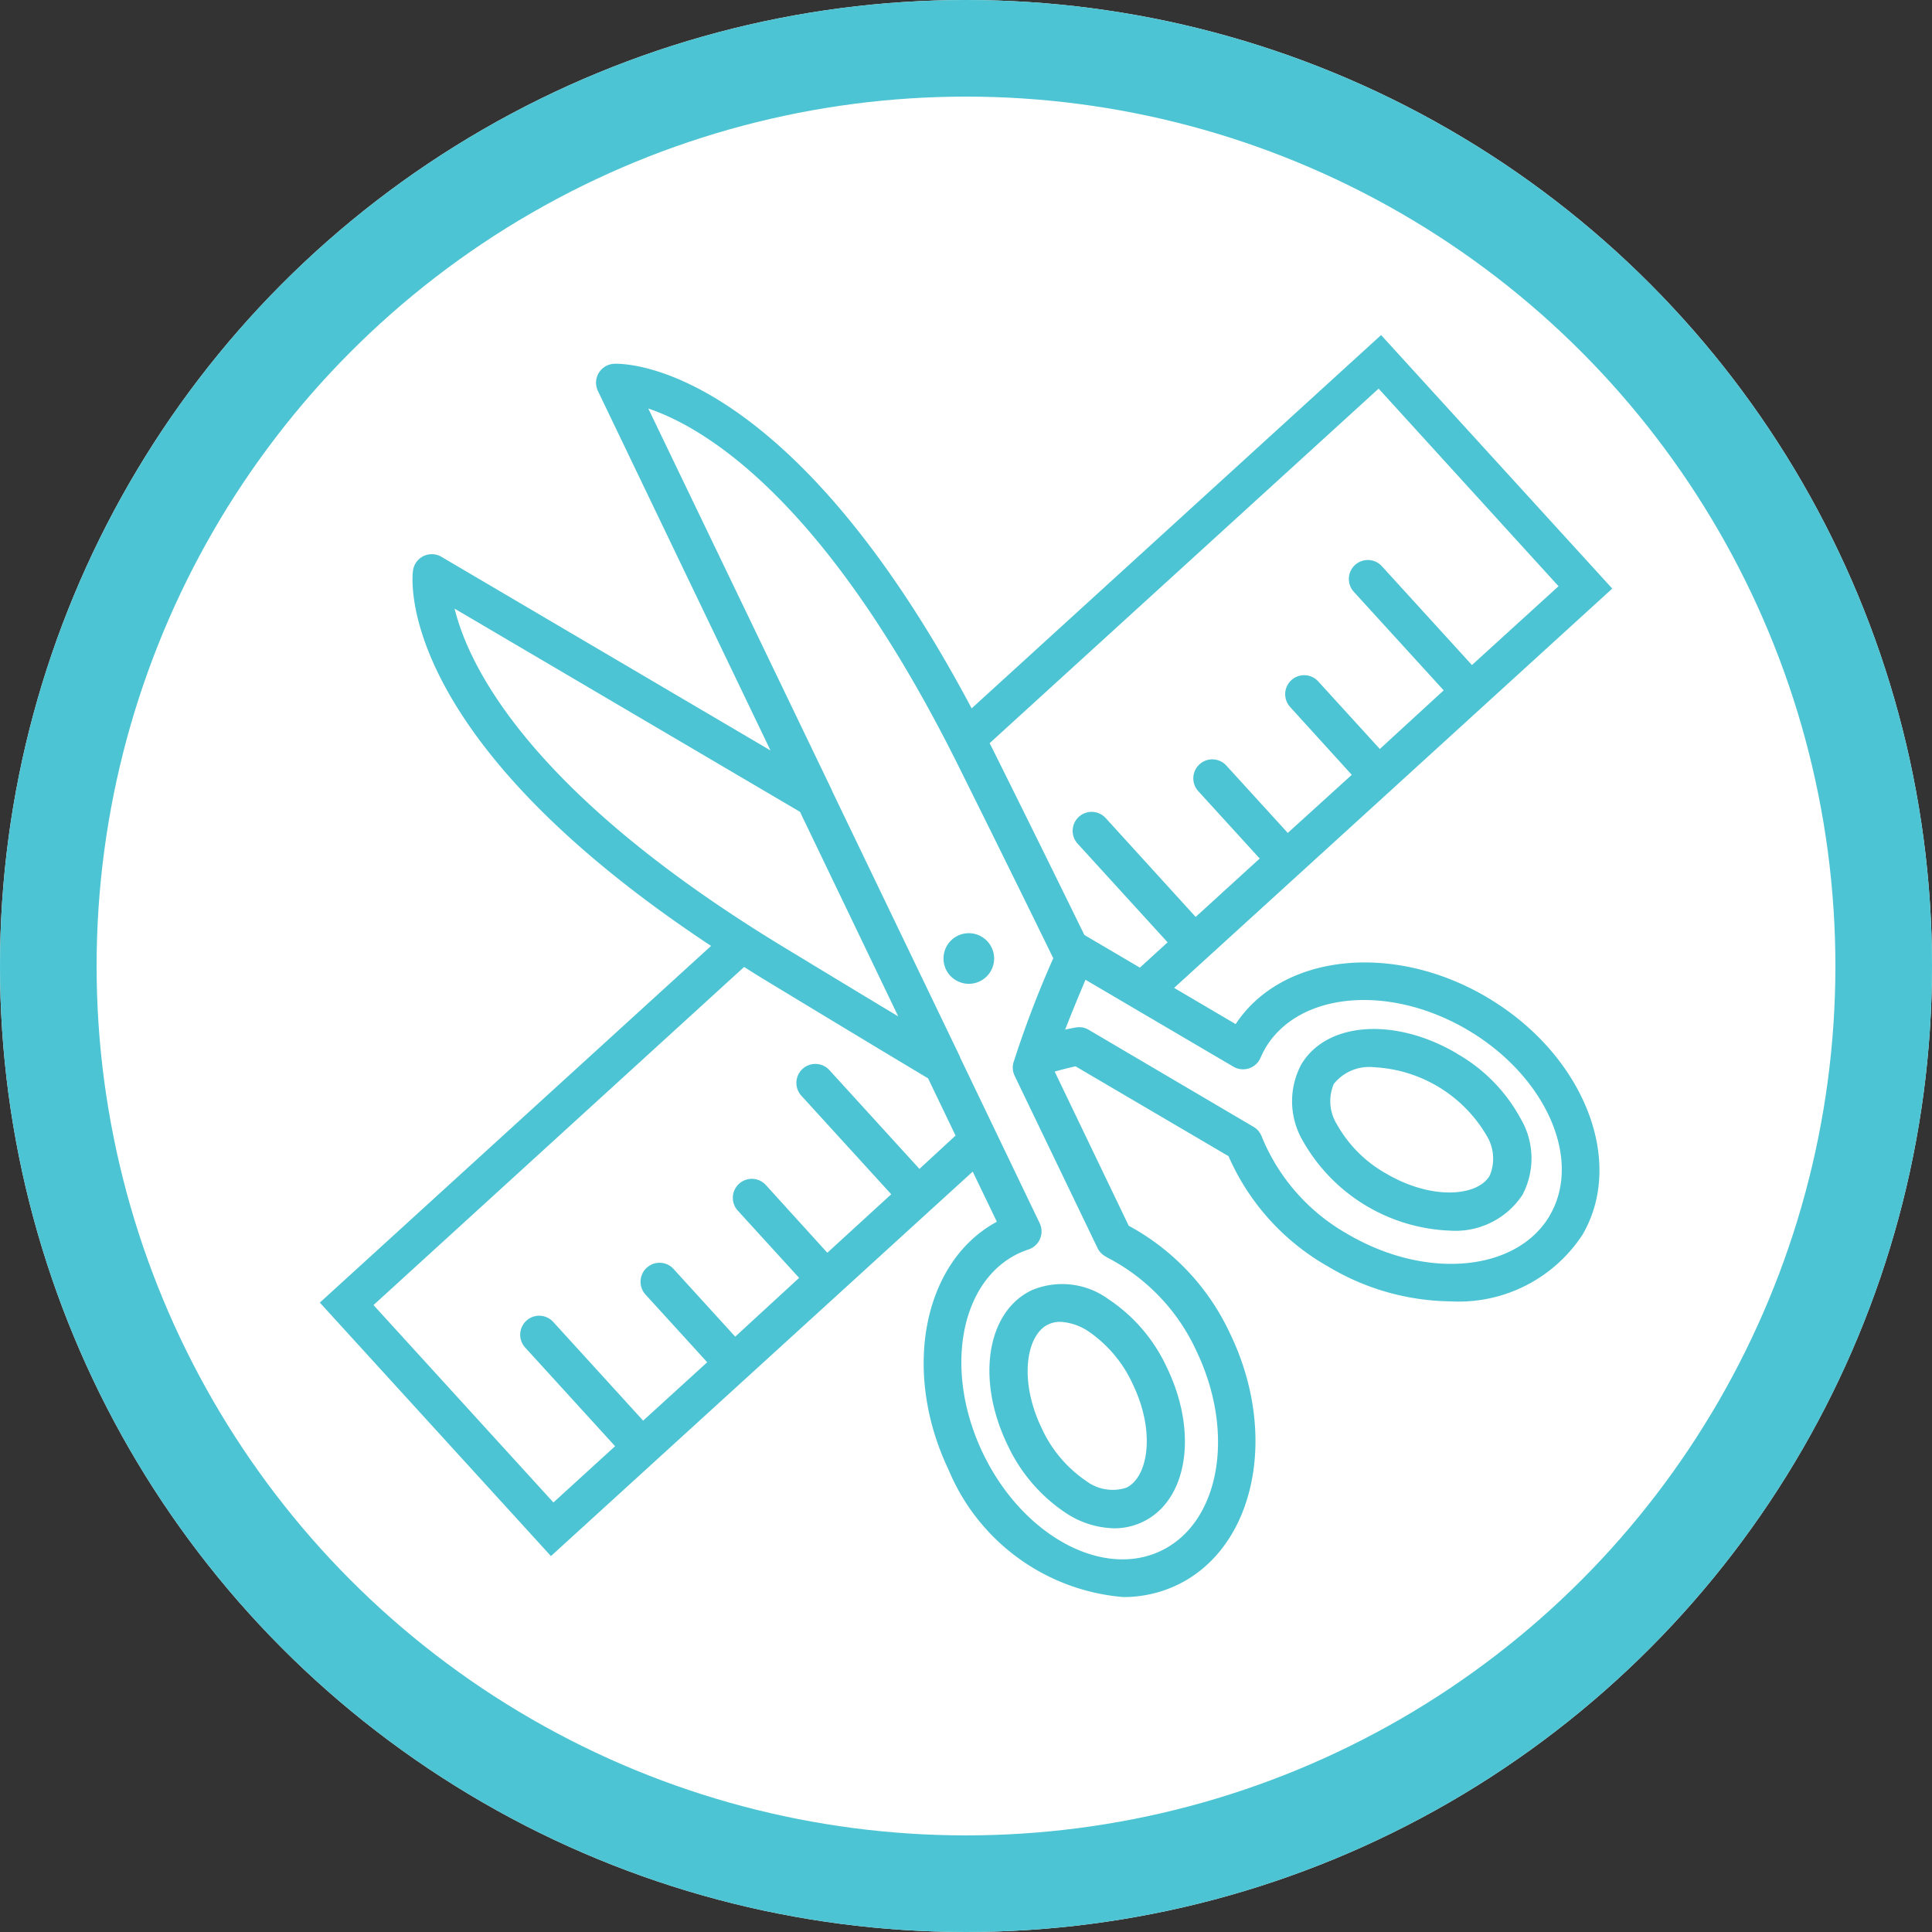 <svg xmlns="http://www.w3.org/2000/svg" xmlns:xlink="http://www.w3.org/1999/xlink" width="40" height="40" viewBox="0 0 40 40">
  <rect x="0" y="0" width="40" height="40" fill="#333333" stroke="none"/>
  <defs>
    <clipPath id="clip-path">
      <rect id="Rectangle_294" data-name="Rectangle 294" width="26.756" height="26.126" transform="translate(0 0)" fill="#4cc4d3"/>
    </clipPath>
  </defs>
  <g id="Group_738" data-name="Group 738" transform="translate(-537 -2088)">
    <g id="Ellipse_5" data-name="Ellipse 5" transform="translate(537 2088)" fill="#fff" stroke="#4cc4d3" stroke-width="2">
      <circle cx="20" cy="20" r="20" stroke="none"/>
      <circle cx="20" cy="20" r="19" fill="none"/>
    </g>
    <g id="Group_531" data-name="Group 531" transform="translate(543.622 2094.937)">
      <g id="Group_530" data-name="Group 530" transform="translate(0 0)" clip-path="url(#clip-path)">
        <path id="Path_450" data-name="Path 450" d="M46.472,68.654a3.414,3.414,0,0,0,1.221,1.425,1.887,1.887,0,0,0,.989.311,1.361,1.361,0,0,0,.595-.134c.927-.445,1.148-1.847.5-3.191a3.413,3.413,0,0,0-1.221-1.425,1.621,1.621,0,0,0-1.584-.177c-.927.445-1.148,1.847-.5,3.191m.843-2.483a.579.579,0,0,1,.254-.056,1.161,1.161,0,0,1,.574.192,2.662,2.662,0,0,1,.927,1.1c.478.995.313,1.928-.134,2.142a.911.911,0,0,1-.828-.136,2.658,2.658,0,0,1-.927-1.1c-.478-.995-.313-1.927.134-2.142" transform="translate(-32.238 -45.685)" fill="#4cc4d3"/>
        <path id="Path_451" data-name="Path 451" d="M24.161,13.708c-1.948-1.147-4.245-.892-5.2.558l-1.274-.75,4.5-4.1,1.906-1.738,2.665-2.429L21.972,0,13.495,7.729C9.644.479,6.237.588,6.088.595a.393.393,0,0,0-.331.562L9.33,8.6,2.517,4.591a.393.393,0,0,0-.588.283c-.021.145-.4,3.429,6.171,7.773L0,20.032,4.785,25.28l5.962-5.435h0l1.906-1.738h0l.864-.787.5,1.038c-1.525.822-1.975,3.092-1,5.134a4.3,4.3,0,0,0,3.614,2.636,2.572,2.572,0,0,0,1.122-.251c1.609-.773,2.1-3.1,1.1-5.187a4.869,4.869,0,0,0-2.106-2.249l-1.533-3.192c.191-.053.333-.088.432-.109L18.813,17a4.864,4.864,0,0,0,2.065,2.287,5.034,5.034,0,0,0,2.529.719,3.062,3.062,0,0,0,2.734-1.378c.9-1.539.014-3.745-1.98-4.919m-2.24-12.6L25.646,5.2,23.853,6.832,21.99,4.788a.393.393,0,0,0-.585.525l0,0,1.863,2.043L21.946,8.57,20.674,7.175a.393.393,0,1,0-.589.521l.008.009,1.272,1.4L20.04,10.308,18.768,8.913a.393.393,0,1,0-.581.53l1.272,1.395-1.326,1.209L16.27,10a.393.393,0,0,0-.581.53l1.863,2.043-.574.524-1.15-.677c-.543-1.112-1.183-2.409-1.907-3.865-.018-.036-.036-.069-.054-.105ZM2.79,5.664,9.941,9.871l2.034,4.235c-.7-.42-1.48-.893-2.361-1.427C4.332,9.473,3.08,6.848,2.79,5.664m9.624,11.6-1.862-2.043a.393.393,0,1,0-.585.525l0,0,1.863,2.043L10.507,19,9.236,17.6a.393.393,0,1,0-.585.525l0,0,1.272,1.395L8.6,20.737,7.329,19.342a.393.393,0,1,0-.583.527l0,0L8.02,21.267,6.694,22.476,4.832,20.432a.393.393,0,0,0-.581.53l1.862,2.043L4.836,24.17,1.111,20.083l7.673-7c.14.088.277.175.422.263,1.345.815,2.459,1.488,3.387,2.043l.569,1.185Zm3.874,1.827a4.1,4.1,0,0,1,1.86,1.941c.815,1.7.487,3.553-.731,4.138s-2.872-.32-3.687-2.016-.487-3.553.731-4.138a1.755,1.755,0,0,1,.21-.084.393.393,0,0,0,.25-.5.4.4,0,0,0-.019-.047l-1.647-3.431,0-.008L10.6,9.427l0-.006L6.8,1.521c1.158.39,3.666,1.859,6.415,7.387.752,1.512,1.414,2.855,1.97,3.995a21.348,21.348,0,0,0-.827,2.168.393.393,0,0,0,.027.265L16.1,18.9A.393.393,0,0,0,16.288,19.087Zm9.175-.859c-.687,1.164-2.564,1.335-4.186.38A4.09,4.09,0,0,1,19.5,16.593a.394.394,0,0,0-.169-.2L15.92,14.385a.385.385,0,0,0-.26-.05c-.064.01-.143.026-.23.046.14-.36.3-.744.422-1.033l3.063,1.8a.393.393,0,0,0,.538-.14.416.416,0,0,0,.022-.043,2.237,2.237,0,0,1,.1-.2c.687-1.164,2.564-1.335,4.186-.38S26.146,17.064,25.463,18.229Z" transform="translate(0 0)" fill="#4cc4d3"/>
        <path id="Path_452" data-name="Path 452" d="M70.341,48.278c-1.286-.756-2.7-.654-3.222.233a1.621,1.621,0,0,0,.044,1.593A3.662,3.662,0,0,0,70.2,51.947a1.664,1.664,0,0,0,1.5-.739,1.621,1.621,0,0,0-.044-1.593,3.416,3.416,0,0,0-1.318-1.336m.684,2.531c-.251.427-1.195.513-2.146-.046a2.659,2.659,0,0,1-1.016-1.016.911.911,0,0,1-.066-.837.935.935,0,0,1,.834-.347,2.869,2.869,0,0,1,2.328,1.41.911.911,0,0,1,.066.837" transform="translate(-46.802 -33.405)" fill="#4cc4d3"/>
        <path id="Path_453" data-name="Path 453" d="M43.558,41.18a.524.524,0,1,0,.506.506.525.525,0,0,0-.506-.506" transform="translate(-30.104 -28.796)" fill="#4cc4d3"/>
      </g>
    </g>
  </g>
</svg>
